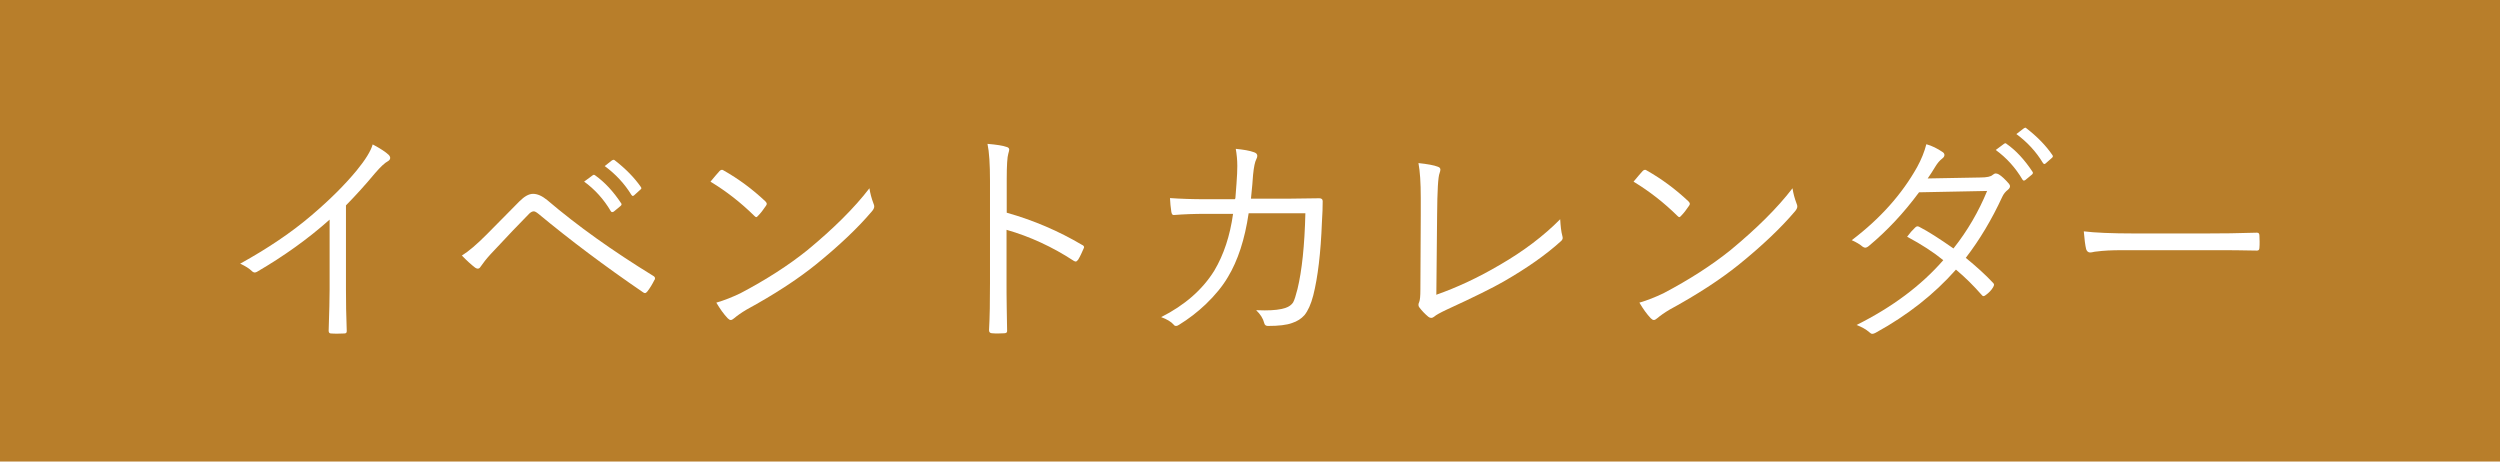 <?xml version="1.0" encoding="UTF-8"?>
<svg id="_レイヤー_2" data-name="レイヤー 2" xmlns="http://www.w3.org/2000/svg" width="130" height="24" viewBox="0 0 130 24">
  <defs>
    <style>
      .cls-1 {
        fill: #fff;
      }

      .cls-2 {
        fill: #b87e2a;
      }
    </style>
  </defs>
  <g id="_レイヤー_1-2" data-name="レイヤー 1">
    <g>
      <rect class="cls-2" width="130" height="24"/>
      <g>
        <path class="cls-1" d="M17.99,10.65v4.37c0,.68,.01,1.4,.04,2.17,0,.01,0,.02,0,.04,0,.07-.04,.11-.12,.11-.11,0-.23,.01-.35,.01s-.23,0-.35-.01c-.08,0-.12-.05-.12-.14,.03-.95,.05-1.66,.05-2.14v-3.64c-1.12,1-2.38,1.9-3.77,2.71-.04,.02-.08,.04-.12,.04-.05,0-.11-.03-.16-.08-.12-.12-.32-.25-.6-.38,1.43-.79,2.68-1.63,3.73-2.53,.95-.81,1.72-1.58,2.33-2.32,.45-.55,.73-1,.83-1.35,.4,.21,.67,.39,.83,.54,.05,.05,.08,.11,.08,.16,0,.07-.04,.13-.13,.18-.14,.07-.37,.28-.67,.63-.49,.59-.99,1.14-1.5,1.66Z"/>
        <path class="cls-1" d="M24.03,13.28c.34-.21,.76-.57,1.27-1.08,.27-.27,.84-.85,1.71-1.73,.26-.26,.49-.39,.71-.39,.23,0,.47,.11,.73,.32,1.57,1.34,3.41,2.65,5.51,3.94,.07,.04,.1,.08,.1,.13,0,.03,0,.06-.03,.09-.11,.22-.23,.42-.37,.6-.04,.05-.08,.08-.12,.08-.03,0-.06-.01-.1-.04-1.99-1.36-3.8-2.72-5.44-4.08-.11-.09-.19-.13-.24-.13-.08,0-.15,.04-.23,.11-.47,.47-1.14,1.18-2.02,2.12-.22,.24-.39,.46-.52,.65-.04,.07-.09,.1-.15,.1-.04,0-.08-.02-.13-.05-.21-.16-.44-.37-.7-.64Zm6.35-3.84l.42-.31s.05-.04,.07-.04c.02,0,.05,0,.08,.03,.49,.35,.94,.83,1.35,1.45,.02,.02,.02,.04,.02,.06,0,.03-.02,.05-.05,.08l-.35,.29s-.05,.03-.08,.03c-.04,0-.06-.02-.08-.05-.37-.63-.84-1.14-1.39-1.54Zm1.06-.8l.38-.3s.06-.03,.08-.03,.04,0,.06,.02c.57,.44,1.03,.91,1.37,1.4,.01,.02,.02,.04,.02,.06,0,.03-.02,.05-.06,.08l-.32,.29s-.04,.03-.06,.03c-.03,0-.05-.02-.08-.06-.35-.57-.81-1.07-1.38-1.49Z"/>
        <path class="cls-1" d="M36.95,9.44c.2-.24,.36-.43,.47-.55,.04-.04,.08-.06,.12-.06,.03,0,.06,.01,.1,.04,.76,.43,1.48,.96,2.16,1.6,.05,.05,.07,.09,.07,.13,0,.03-.01,.06-.04,.1-.14,.21-.28,.39-.41,.52-.04,.05-.07,.07-.1,.07-.02,0-.05-.02-.09-.06-.71-.7-1.47-1.29-2.28-1.78Zm.29,6.3c.42-.12,.84-.29,1.26-.49,1.35-.71,2.51-1.46,3.47-2.23,1.37-1.13,2.46-2.21,3.24-3.23,.04,.26,.11,.53,.21,.79,.03,.06,.04,.12,.04,.16,0,.07-.04,.16-.13,.26-.73,.86-1.7,1.78-2.91,2.76-.97,.78-2.17,1.56-3.6,2.34-.27,.16-.48,.31-.66,.46-.06,.05-.11,.08-.16,.08s-.1-.03-.16-.09c-.21-.22-.4-.49-.59-.81Z"/>
        <path class="cls-1" d="M52.35,11.06c1.41,.4,2.71,.96,3.91,1.67,.07,.03,.11,.07,.11,.12,0,.02,0,.04-.02,.07-.09,.21-.18,.41-.29,.59-.05,.06-.09,.09-.12,.09-.03,0-.06-.01-.11-.04-1.1-.72-2.27-1.26-3.49-1.61v2.78c0,.3,0,.73,.01,1.29,.01,.7,.02,1.09,.02,1.16,0,.02,0,.03,0,.04,0,.07-.05,.11-.16,.11-.08,0-.18,.01-.3,.01s-.22,0-.31-.01c-.11,0-.17-.05-.17-.16,.04-.69,.05-1.5,.05-2.44v-5.33c0-.86-.04-1.5-.13-1.92,.47,.04,.8,.09,.99,.16,.09,.02,.14,.07,.14,.14,0,.04-.02,.11-.05,.22-.05,.16-.08,.6-.08,1.33v1.73Z"/>
        <path class="cls-1" d="M64.24,10.31c.05-.62,.08-1.05,.09-1.28,0-.14,.01-.27,.01-.4,0-.31-.03-.61-.08-.89,.4,.04,.72,.09,.96,.18,.11,.04,.16,.1,.16,.19,0,.05-.02,.11-.06,.19-.06,.11-.12,.38-.16,.79-.02,.28-.05,.69-.11,1.24h2.04l1.51-.02c.12,0,.18,.05,.18,.15,0,.29-.01,.66-.04,1.1-.06,1.58-.21,2.85-.45,3.8-.12,.47-.28,.81-.46,1.03-.16,.18-.37,.32-.65,.41-.27,.1-.69,.15-1.25,.15-.1,0-.17-.05-.19-.15-.06-.24-.2-.46-.42-.67,.16,0,.31,.01,.45,.01,.46,0,.82-.04,1.08-.13,.18-.06,.31-.16,.39-.28,.07-.12,.14-.35,.23-.7,.23-.95,.37-2.26,.41-3.94h-2.95c-.2,1.36-.56,2.46-1.08,3.32-.27,.46-.65,.93-1.15,1.41-.43,.41-.9,.77-1.39,1.07-.06,.04-.11,.06-.15,.06-.05,0-.1-.02-.13-.07-.13-.15-.35-.28-.65-.39,1.23-.62,2.15-1.43,2.76-2.41,.5-.84,.82-1.82,.98-2.96h-1.41c-.61,0-1.16,.02-1.65,.06h-.04c-.05,0-.09-.05-.11-.16-.04-.26-.06-.5-.07-.72,.56,.04,1.18,.06,1.86,.06h1.51Z"/>
        <path class="cls-1" d="M74.68,15.33c1.08-.38,2.18-.89,3.3-1.55,1.25-.72,2.3-1.52,3.15-2.38,.02,.35,.05,.64,.11,.86,.01,.04,.02,.08,.02,.11,0,.06-.03,.12-.09,.17-.78,.71-1.78,1.41-3,2.11-.52,.3-1.5,.79-2.94,1.45-.36,.17-.57,.29-.63,.35-.06,.05-.12,.08-.18,.08-.05,0-.1-.02-.15-.06-.18-.15-.33-.31-.46-.48-.04-.05-.05-.09-.05-.14,0-.04,.01-.09,.04-.15,.04-.1,.06-.31,.06-.62l.02-3.87c0-.53,0-.84,0-.93,0-.78-.04-1.38-.12-1.8,.47,.05,.81,.11,1.01,.19,.09,.03,.13,.08,.13,.15,0,.04-.01,.1-.04,.18-.08,.19-.12,.92-.13,2.19l-.04,4.12Z"/>
        <path class="cls-1" d="M84.95,9.44c.2-.24,.36-.43,.47-.55,.04-.04,.08-.06,.12-.06,.03,0,.06,.01,.1,.04,.76,.43,1.48,.96,2.16,1.6,.05,.05,.07,.09,.07,.13,0,.03-.01,.06-.04,.1-.14,.21-.28,.39-.41,.52-.04,.05-.07,.07-.1,.07-.02,0-.05-.02-.09-.06-.71-.7-1.47-1.29-2.28-1.78Zm.29,6.3c.42-.12,.84-.29,1.26-.49,1.35-.71,2.51-1.46,3.47-2.23,1.37-1.13,2.46-2.21,3.24-3.23,.04,.26,.11,.53,.21,.79,.03,.06,.04,.12,.04,.16,0,.07-.04,.16-.13,.26-.73,.86-1.7,1.78-2.91,2.76-.97,.78-2.17,1.56-3.6,2.34-.27,.16-.48,.31-.66,.46-.06,.05-.11,.08-.16,.08s-.1-.03-.16-.09c-.21-.22-.4-.49-.59-.81Z"/>
        <path class="cls-1" d="M102.21,13.4c.55,.45,1.03,.88,1.44,1.32,.03,.03,.04,.06,.04,.09,0,.03-.02,.07-.05,.13-.08,.14-.21,.28-.39,.41-.04,.03-.08,.05-.11,.05s-.06-.02-.09-.06c-.41-.47-.85-.91-1.34-1.32-1.14,1.29-2.53,2.38-4.17,3.28-.07,.04-.13,.06-.18,.06-.05,0-.1-.03-.15-.08-.17-.15-.4-.28-.67-.38,1.86-.93,3.36-2.05,4.51-3.37-.5-.41-1.13-.82-1.88-1.22,.14-.19,.28-.35,.42-.48,.04-.04,.08-.06,.11-.06,.02,0,.05,0,.09,.02,.47,.24,1.06,.62,1.79,1.13,.73-.92,1.31-1.92,1.75-2.99l-3.54,.07c-.79,1.07-1.66,2-2.61,2.79-.07,.06-.14,.09-.19,.09-.04,0-.08-.02-.13-.05-.14-.12-.34-.24-.57-.34,1.48-1.12,2.61-2.39,3.4-3.8,.22-.4,.38-.8,.48-1.19,.29,.08,.57,.22,.85,.41,.06,.04,.09,.09,.09,.15,0,.07-.04,.13-.12,.19-.13,.1-.24,.23-.35,.41-.13,.22-.27,.43-.4,.62l2.74-.05c.34,0,.55-.05,.63-.13,.06-.05,.12-.08,.17-.08,.05,0,.1,.02,.16,.05,.15,.09,.32,.25,.52,.48,.04,.05,.06,.09,.06,.14,0,.06-.04,.12-.11,.18-.12,.09-.22,.21-.29,.36-.54,1.17-1.17,2.23-1.9,3.18Zm1.58-5.61l.43-.32s.04-.02,.06-.02,.04,0,.06,.03c.49,.34,.94,.83,1.35,1.45,.02,.02,.02,.04,.02,.06,0,.03-.01,.05-.04,.08l-.35,.29s-.05,.03-.07,.03c-.04,0-.06-.02-.08-.05-.37-.63-.84-1.14-1.39-1.54Zm1.05-.81l.39-.3s.06-.04,.08-.04c.02,0,.03,0,.05,.02,.57,.44,1.03,.91,1.37,1.41,.01,.02,.02,.04,.02,.06,0,.03-.02,.05-.05,.08l-.33,.29s-.04,.03-.06,.03c-.03,0-.05-.02-.08-.06-.35-.58-.81-1.08-1.38-1.5Z"/>
        <path class="cls-1" d="M108.36,12.03c.55,.07,1.44,.11,2.65,.11h3.68c.84,0,1.72-.01,2.63-.04,.03,0,.04,0,.05,0,.08,0,.12,.05,.12,.15,0,.08,.01,.19,.01,.31s0,.23-.01,.32c0,.1-.04,.15-.12,.15-.02,0-.04,0-.05,0-.6-.02-1.47-.02-2.6-.02h-4.42c-.48,0-.91,.02-1.29,.07-.06,0-.14,.02-.23,.04-.05,0-.08,.01-.09,.01-.1,0-.17-.06-.21-.17-.05-.21-.09-.52-.12-.9Z"/>
      </g>
    </g>
  </g>
</svg>